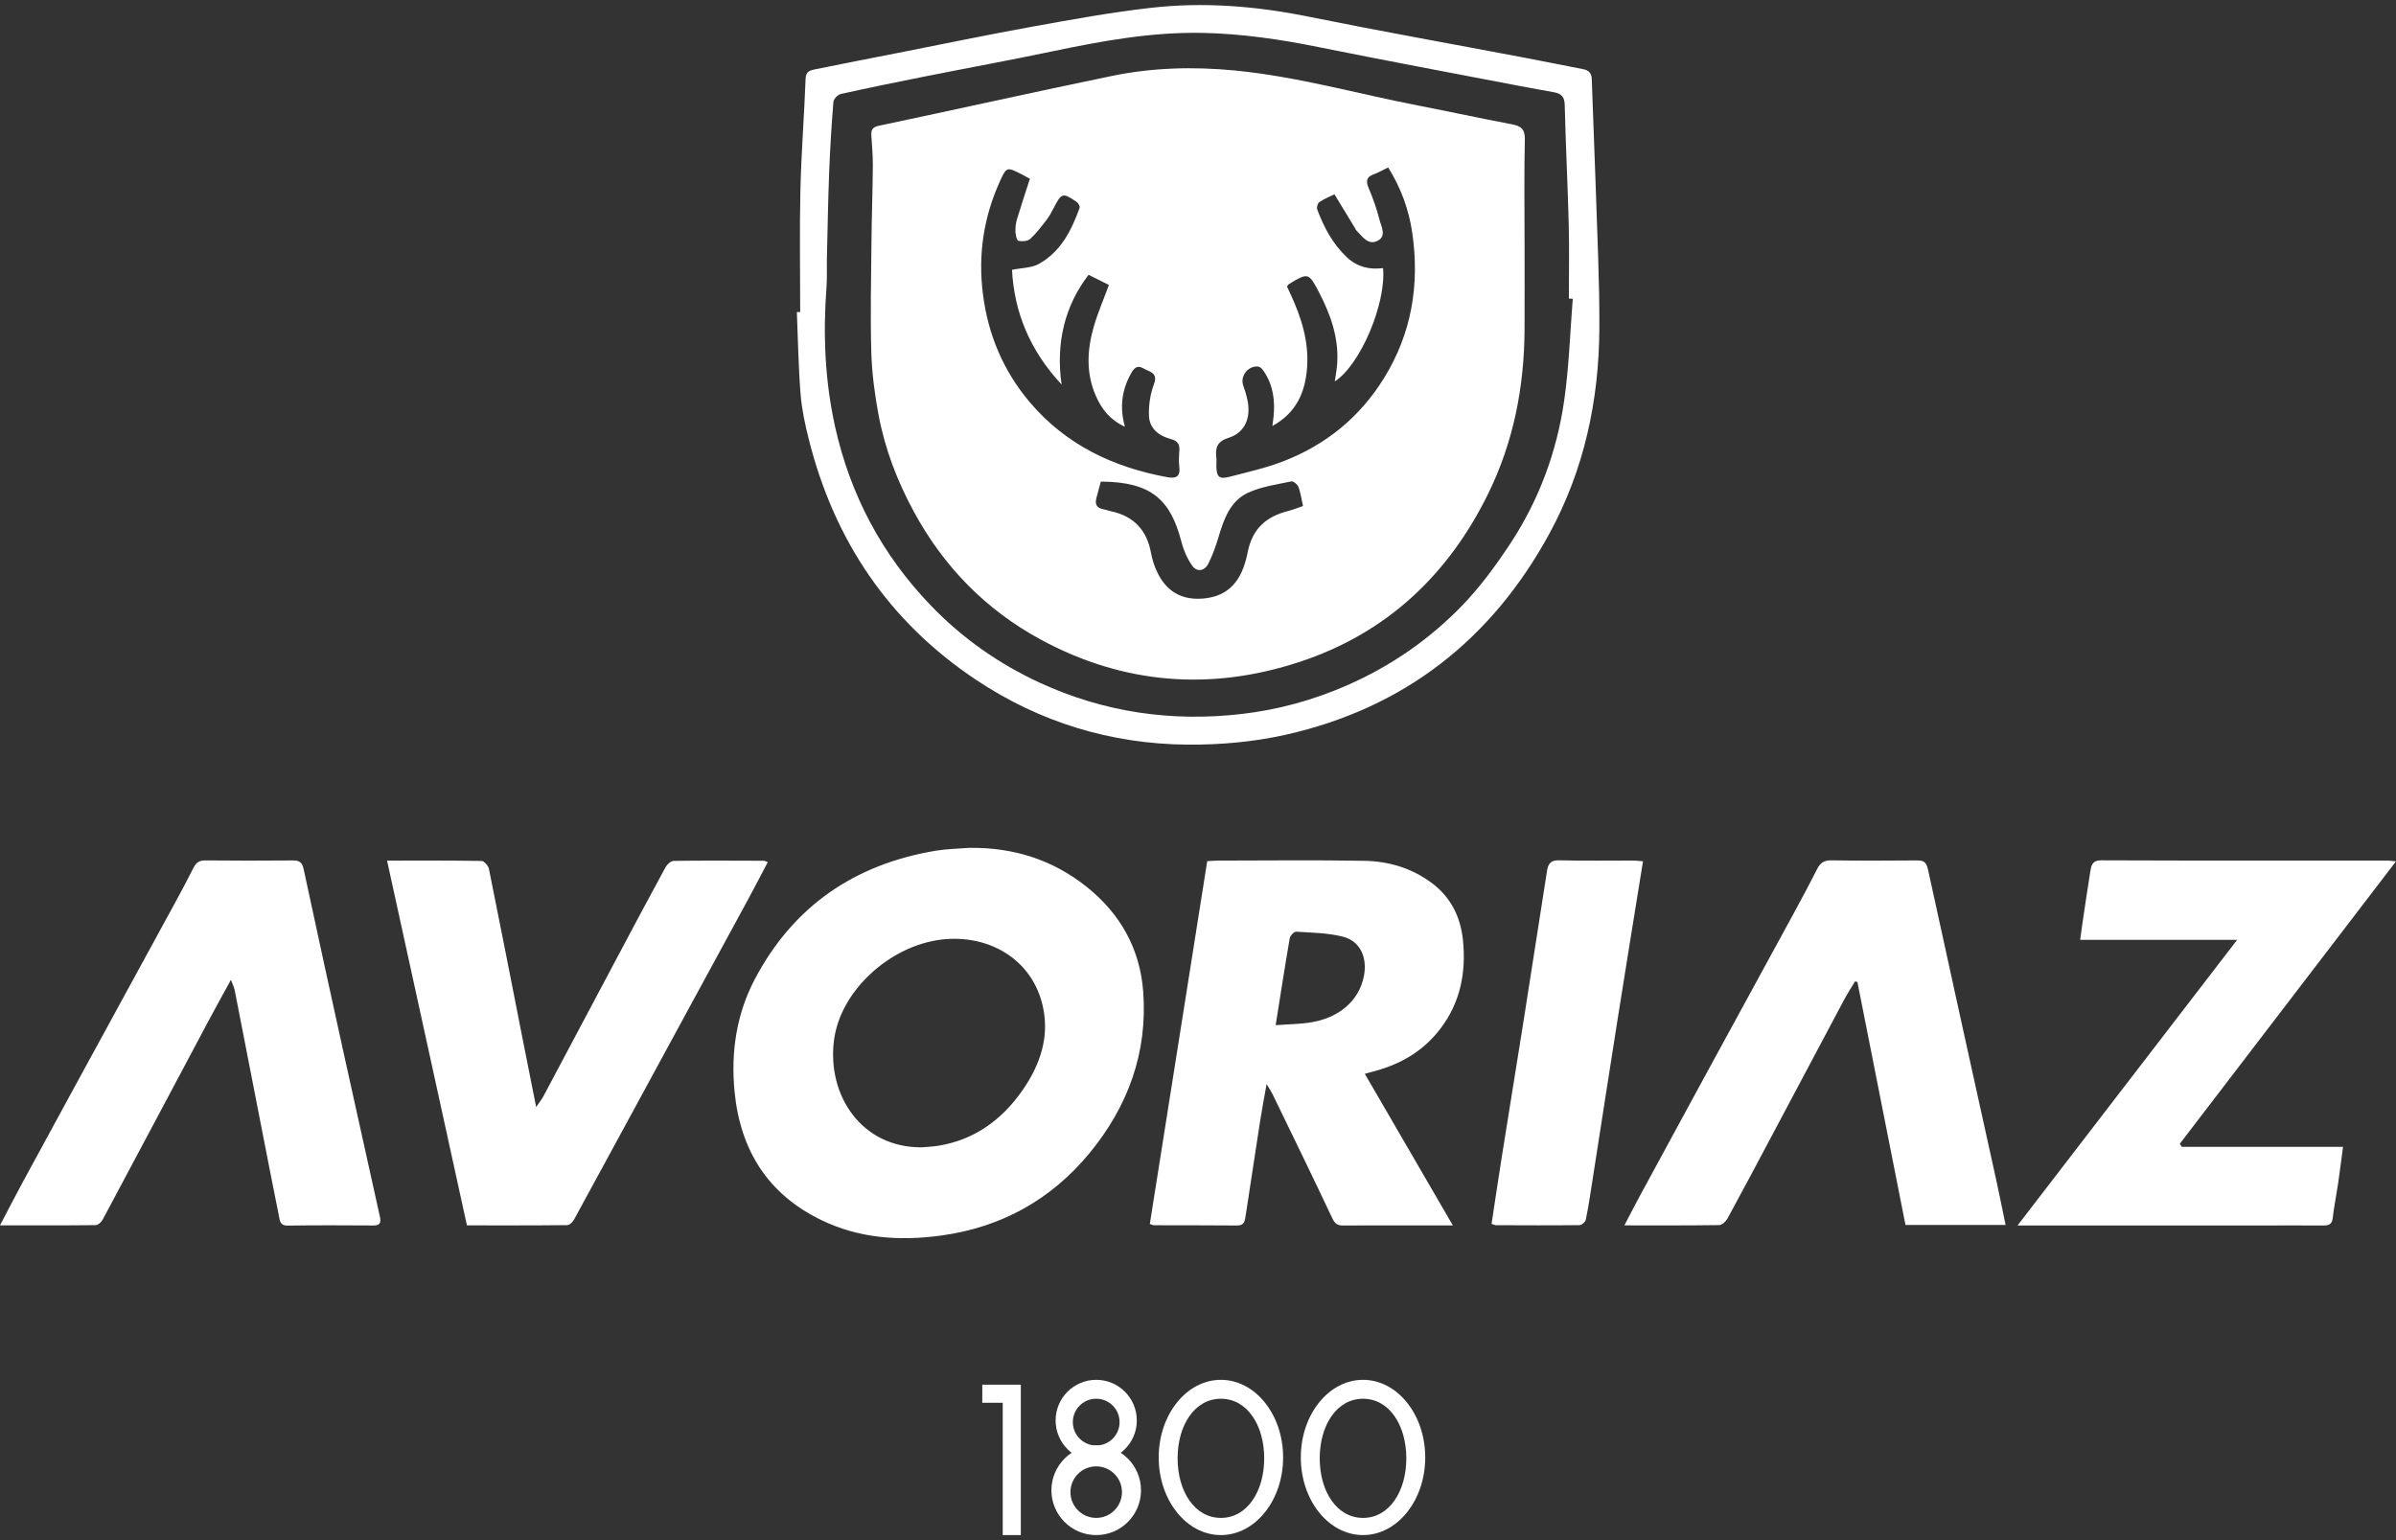 <svg width="280" height="180" viewBox="0 0 280 180" fill="none" xmlns="http://www.w3.org/2000/svg">
<rect x="0" y="0" width="280" height="180" fill="#333333" stroke="none"/>
<g clip-path="url(#clip0_122_123)">
<path d="M113.256 99.093C118.361 99.015 122.974 100.454 126.952 103.616C130.87 106.732 133.211 110.813 133.595 115.876C134.135 123.036 131.798 129.337 127.324 134.767C122.854 140.193 117.026 143.445 109.97 144.404C105.121 145.062 100.397 144.739 95.964 142.586C89.723 139.556 86.5 134.412 85.84 127.556C85.394 122.939 86.073 118.488 88.22 114.419C92.713 105.9 99.894 100.992 109.37 99.424C110.649 99.211 111.96 99.197 113.256 99.091V99.093ZM107.733 134.091C108.379 134.031 109.033 134.008 109.672 133.904C113.851 133.22 117.022 130.915 119.404 127.547C121.302 124.866 122.494 121.826 122.023 118.488C121.152 112.317 115.694 109.102 109.956 109.818C103.976 110.564 98.197 115.781 97.458 121.604C96.648 127.993 100.647 134.148 107.733 134.091Z" fill="white"/>
<path d="M169.785 143.221C167.587 143.221 165.633 143.221 163.68 143.221C161.447 143.221 159.217 143.205 156.984 143.228C156.335 143.235 156.008 143.043 155.703 142.397C153.417 137.546 151.062 132.728 148.723 127.901C148.578 127.6 148.386 127.323 148.016 126.7C147.719 128.388 147.458 129.737 147.248 131.095C146.677 134.758 146.135 138.426 145.567 142.089C145.481 142.646 145.435 143.235 144.588 143.226C141.355 143.196 138.123 143.21 134.893 143.198C134.75 143.198 134.604 143.12 134.369 143.053C136.604 128.933 138.834 114.837 141.078 100.646C141.554 100.62 141.967 100.579 142.378 100.579C148.072 100.574 153.768 100.505 159.462 100.606C162.292 100.657 164.964 101.452 167.298 103.182C169.575 104.87 170.699 107.21 170.969 109.924C171.339 113.652 170.669 117.163 168.316 120.241C166.501 122.616 164.133 124.12 161.316 124.988C160.778 125.154 160.233 125.293 159.494 125.501C162.939 131.437 166.308 137.234 169.785 143.223V143.221ZM149.076 119.814C150.616 119.694 151.999 119.699 153.338 119.463C156.257 118.95 158.82 117.156 159.402 113.998C159.785 111.919 158.977 109.993 156.929 109.471C155.172 109.025 153.299 109.007 151.473 108.889C151.23 108.873 150.776 109.346 150.722 109.647C150.157 112.92 149.651 116.204 149.076 119.816V119.814Z" fill="white"/>
<path d="M93.512 36.46C93.512 31.7 93.427 26.939 93.538 22.181C93.637 17.855 93.983 13.533 94.143 9.207C94.175 8.323 94.701 8.212 95.283 8.094C98.43 7.456 101.58 6.844 104.731 6.225C110.056 5.177 115.366 4.068 120.704 3.103C125.29 2.273 129.884 1.44 134.509 0.913C140.679 0.211 146.811 0.71 152.913 1.945C161.191 3.622 169.507 5.103 177.806 6.676C180.209 7.131 182.606 7.616 185.007 8.082C185.654 8.207 185.993 8.533 186.016 9.246C186.152 13.386 186.342 17.525 186.471 21.664C186.646 27.263 186.935 32.864 186.903 38.462C186.852 46.847 185.12 54.899 181.091 62.315C174.34 74.742 164.095 82.763 150.256 85.87C146.518 86.709 142.586 87.06 138.748 87.027C129.822 86.949 121.522 84.424 114.066 79.454C103.861 72.651 97.475 63.145 94.507 51.305C94.071 49.566 93.69 47.789 93.552 46.008C93.302 42.837 93.256 39.65 93.122 36.469C93.254 36.469 93.383 36.467 93.515 36.465L93.512 36.46ZM183.8 34.919C183.647 34.912 183.492 34.903 183.34 34.896C183.34 32.018 183.4 29.14 183.326 26.265C183.206 21.587 182.966 16.913 182.855 12.235C182.832 11.281 182.414 10.935 181.615 10.785C180.299 10.54 178.979 10.316 177.665 10.062C169.819 8.554 161.967 7.094 154.135 5.512C149.621 4.599 145.086 3.932 140.485 3.844C134.553 3.731 128.758 4.789 122.979 6.001C118.042 7.038 113.076 7.941 108.128 8.928C104.831 9.584 101.536 10.254 98.253 10.986C97.904 11.064 97.421 11.568 97.394 11.905C97.172 14.614 97.006 17.331 96.9 20.049C96.77 23.424 96.713 26.801 96.632 30.177C96.606 31.293 96.671 32.411 96.588 33.522C96.172 39.015 96.392 44.468 97.588 49.859C99.363 57.855 103.078 64.833 108.747 70.734C112.411 74.548 116.673 77.56 121.492 79.784C129.03 83.262 136.94 84.394 145.139 83.44C149.365 82.948 153.444 81.833 157.377 80.114C162.505 77.871 167.021 74.753 170.874 70.767C172.982 68.586 174.811 66.085 176.487 63.544C179.837 58.46 181.929 52.82 182.793 46.808C183.359 42.879 183.479 38.885 183.797 34.919H183.8Z" fill="white"/>
<path d="M26.989 114.509C26.026 116.271 25.176 117.793 24.359 119.329C20.24 127.069 16.13 134.816 11.997 142.547C11.845 142.833 11.459 143.182 11.18 143.184C7.536 143.228 3.893 143.212 0 143.212C0.93 141.443 1.741 139.856 2.588 138.29C4.482 134.788 6.389 131.294 8.294 127.801C12.343 120.378 16.4 112.954 20.448 105.528C21.18 104.184 21.904 102.835 22.588 101.463C22.893 100.851 23.258 100.551 23.992 100.558C27.416 100.595 30.84 100.59 34.264 100.562C35.024 100.556 35.326 100.835 35.485 101.581C37.021 108.753 38.591 115.918 40.163 123.08C41.565 129.457 42.98 135.832 44.398 142.207C44.545 142.875 44.419 143.228 43.643 143.224C40.295 143.205 36.947 143.187 33.601 143.237C32.719 143.251 32.706 142.655 32.599 142.133C31.867 138.502 31.159 134.867 30.45 131.231C29.441 126.055 28.439 120.879 27.423 115.705C27.36 115.391 27.203 115.095 26.984 114.506L26.989 114.509Z" fill="white"/>
<path d="M45.233 100.581C49.066 100.581 52.677 100.558 56.284 100.622C56.584 100.627 57.066 101.191 57.14 101.56C58.491 108.222 59.789 114.894 61.102 121.563C61.594 124.064 62.095 126.561 62.656 129.379C63.042 128.813 63.317 128.48 63.513 128.106C66.355 122.768 69.186 117.424 72.026 112.086C73.931 108.503 75.831 104.921 77.773 101.357C77.955 101.022 78.407 100.618 78.738 100.613C82.236 100.565 85.736 100.588 89.236 100.599C89.343 100.599 89.449 100.662 89.73 100.749C88.934 102.26 88.17 103.738 87.378 105.2C85.043 109.506 82.695 113.802 80.359 118.107C75.939 126.245 71.529 134.384 67.096 142.514C66.937 142.805 66.574 143.18 66.304 143.184C62.425 143.228 58.549 143.214 54.566 143.214C51.46 129.025 48.369 114.906 45.233 100.586V100.581Z" fill="white"/>
<path d="M234.376 143.163H222.677C220.8 133.67 218.929 124.217 217.059 114.763C216.964 114.742 216.87 114.723 216.775 114.703C216.343 115.43 215.879 116.142 215.482 116.888C212.656 122.191 209.844 127.501 207.022 132.806C205.316 136.017 203.617 139.23 201.871 142.42C201.684 142.762 201.227 143.175 200.89 143.18C197.281 143.235 193.67 143.214 189.828 143.214C190.486 141.958 191.049 140.854 191.638 139.766C194.063 135.292 196.491 130.818 198.925 126.348C202.55 119.696 206.184 113.051 209.807 106.397C210.684 104.782 211.543 103.159 212.377 101.521C212.728 100.833 213.18 100.539 213.993 100.551C217.339 100.599 220.684 100.588 224.032 100.56C224.817 100.553 225.124 100.777 225.307 101.613C227.932 113.703 230.612 125.78 233.272 137.863C233.649 139.572 233.986 141.29 234.374 143.161L234.376 143.163Z" fill="white"/>
<path d="M254.967 134.033H273.81C273.606 135.548 273.438 136.934 273.235 138.315C273.034 139.673 272.761 141.025 272.6 142.387C272.512 143.127 272.101 143.228 271.496 143.226C269.072 143.214 266.65 143.224 264.225 143.224C255.301 143.224 246.378 143.224 237.454 143.224H235.773C244.39 132.017 252.812 121.061 261.436 109.843H243.092C243.184 109.15 243.242 108.686 243.311 108.222C243.628 106.106 243.93 103.99 244.272 101.879C244.387 101.175 244.48 100.544 245.563 100.549C256.717 100.595 267.871 100.576 279.028 100.579C279.252 100.579 279.476 100.618 280 100.666C271.496 111.774 263.112 122.727 254.731 133.68C254.81 133.797 254.888 133.915 254.969 134.033H254.967Z" fill="white"/>
<path d="M192.003 100.662C190.999 106.903 190.011 112.961 189.052 119.024C188.027 125.512 187.03 132.003 186.014 138.491C185.802 139.847 185.601 141.207 185.317 142.549C185.261 142.808 184.855 143.182 184.606 143.184C181.338 143.223 178.071 143.205 174.802 143.193C174.663 143.193 174.523 143.106 174.306 143.032C174.712 140.371 175.1 137.736 175.518 135.102C176.33 129.979 177.171 124.859 177.981 119.733C178.928 113.74 179.854 107.741 180.794 101.747C180.918 100.957 181.221 100.516 182.197 100.544C185.079 100.625 187.963 100.569 190.846 100.576C191.184 100.576 191.521 100.622 192.003 100.659V100.662Z" fill="white"/>
<path d="M178.164 28.274C178.164 31.695 178.178 35.118 178.161 38.539C178.127 45.212 176.873 51.644 173.934 57.652C169.286 67.154 162.075 73.975 151.972 77.326C141.556 80.782 131.332 80.006 121.623 74.749C115.216 71.277 110.296 66.249 106.805 59.821C104.852 56.227 103.406 52.453 102.66 48.448C102.215 46.05 101.892 43.602 101.822 41.169C101.7 36.906 101.797 32.637 101.838 28.369C101.866 25.378 101.977 22.384 102.002 19.393C102.012 18.208 101.905 17.023 101.827 15.838C101.783 15.169 101.959 14.855 102.725 14.693C111.811 12.776 120.873 10.745 129.965 8.87C134.683 7.898 139.474 7.773 144.276 8.235C151.568 8.935 158.605 10.956 165.765 12.342C169.404 13.046 173.024 13.834 176.665 14.524C177.718 14.723 178.221 15.058 178.194 16.28C178.104 20.276 178.161 24.276 178.161 28.274H178.164ZM150.399 33.49C150.556 33.825 150.702 34.134 150.845 34.444C152.094 37.148 152.974 39.955 152.747 42.971C152.535 45.791 151.54 48.221 148.693 49.789C148.753 49.328 148.792 49.05 148.822 48.773C149.025 46.858 148.797 45.027 147.691 43.392C147.536 43.163 147.282 42.874 147.047 42.844C145.876 42.701 144.899 43.955 145.28 45.027C145.484 45.602 145.664 46.191 145.786 46.789C146.209 48.87 145.465 50.575 143.588 51.164C142.297 51.57 141.997 52.268 142.14 53.432C142.182 53.774 142.143 54.123 142.147 54.469C142.166 55.73 142.477 56.037 143.66 55.73C145.763 55.183 147.901 54.705 149.924 53.929C154.922 52.007 158.905 48.773 161.738 44.191C164.978 38.948 165.913 33.247 165.038 27.209C164.645 24.498 163.719 21.969 162.225 19.567C161.623 19.858 161.099 20.167 160.533 20.373C159.665 20.689 159.607 21.172 159.942 21.973C160.443 23.167 160.889 24.401 161.203 25.657C161.408 26.48 162.078 27.593 160.979 28.147C159.861 28.711 159.203 27.621 158.508 26.932C158.43 26.854 158.393 26.736 158.335 26.637C157.566 25.371 156.795 24.105 155.948 22.71C155.375 22.992 154.735 23.241 154.181 23.616C153.985 23.749 153.844 24.241 153.932 24.477C154.715 26.57 155.747 28.521 157.409 30.076C158.605 31.194 160.046 31.547 161.627 31.332C162.001 35.497 158.963 42.664 155.987 44.576C156.084 43.863 156.229 43.154 156.271 42.435C156.449 39.472 155.504 36.788 154.165 34.206C152.948 31.859 152.874 31.831 150.619 33.206C150.559 33.242 150.526 33.323 150.402 33.487L150.399 33.49ZM131.45 49.873C129.707 49.062 128.772 47.831 128.114 46.383C126.897 43.706 127.024 40.939 127.814 38.199C128.285 36.566 128.968 34.996 129.589 33.305C128.79 32.905 127.987 32.506 127.213 32.118C124.452 35.702 123.36 40.066 124.057 44.939C120.337 40.948 118.525 36.476 118.264 31.536C119.416 31.298 120.566 31.321 121.429 30.833C123.969 29.404 125.221 26.923 126.167 24.288C126.23 24.114 126.003 23.724 125.807 23.59C124.182 22.486 124.05 22.537 123.145 24.292C122.9 24.768 122.644 25.248 122.321 25.669C121.716 26.452 121.118 27.26 120.395 27.921C120.097 28.193 119.451 28.244 119.019 28.145C118.82 28.099 118.682 27.45 118.666 27.069C118.645 26.584 118.71 26.071 118.85 25.604C119.319 24.043 119.839 22.497 120.356 20.892C120.019 20.71 119.689 20.525 119.351 20.352C117.668 19.497 117.627 19.479 116.837 21.223C114.948 25.396 114.29 29.755 114.861 34.321C115.454 39.086 117.239 43.334 120.321 46.983C124.535 51.972 130.086 54.612 136.419 55.77C137.292 55.929 137.95 55.802 137.82 54.638C137.749 53.993 137.763 53.328 137.82 52.679C137.887 51.891 137.589 51.515 136.811 51.309C135.421 50.94 134.32 50.074 134.267 48.579C134.225 47.357 134.422 46.052 134.849 44.911C135.366 43.528 134.341 43.482 133.646 43.068C132.835 42.588 132.473 43.094 132.131 43.724C131.101 45.616 130.827 47.602 131.457 49.873H131.45ZM128.645 56.28C128.455 56.975 128.28 57.599 128.121 58.227C127.952 58.89 128.128 59.354 128.869 59.497C129.206 59.562 129.529 59.684 129.864 59.758C132.512 60.34 134.031 61.967 134.512 64.637C134.653 65.415 134.909 66.196 135.253 66.907C136.209 68.898 137.961 70.349 141.064 69.898C144.17 69.445 145.294 67.124 145.805 64.542C146.352 61.775 147.97 60.373 150.529 59.724C151.103 59.578 151.655 59.347 152.272 59.139C152.085 58.31 151.99 57.58 151.738 56.91C151.63 56.62 151.147 56.211 150.921 56.259C149.217 56.624 147.43 56.862 145.871 57.576C143.727 58.562 143.002 60.726 142.369 62.863C142.066 63.884 141.692 64.898 141.224 65.849C140.776 66.757 139.871 66.903 139.307 66.094C138.735 65.276 138.31 64.295 138.06 63.322C136.8 58.426 134.569 56.312 128.649 56.285L128.645 56.28Z" fill="white"/>
<path d="M128.104 161.265C125.484 161.265 123.36 163.39 123.36 166.012C123.36 168.633 125.484 170.758 128.104 170.758C130.725 170.758 132.849 168.633 132.849 166.012C132.849 163.39 130.725 161.265 128.104 161.265ZM128.104 168.938C126.597 168.938 125.373 167.716 125.373 166.206C125.373 164.695 126.594 163.473 128.104 163.473C129.614 163.473 130.836 164.695 130.836 166.206C130.836 167.716 129.614 168.938 128.104 168.938Z" fill="white"/>
<path d="M128.104 168.938C125.214 168.938 122.87 171.282 122.87 174.174C122.87 177.066 125.214 179.41 128.104 179.41C130.995 179.41 133.339 177.066 133.339 174.174C133.339 171.282 130.995 168.938 128.104 168.938ZM128.104 177.401C126.442 177.401 125.094 176.052 125.094 174.389C125.094 172.726 126.442 171.377 128.104 171.377C129.767 171.377 131.115 172.726 131.115 174.389C131.115 176.052 129.767 177.401 128.104 177.401Z" fill="white"/>
<path d="M159.284 161.265C155.269 161.265 152.015 165.326 152.015 170.335C152.015 175.345 155.269 179.408 159.284 179.408C163.299 179.408 166.554 175.348 166.554 170.335C166.554 165.323 163.299 161.265 159.284 161.265ZM159.286 177.401C156.204 177.401 154.225 174.283 154.225 170.437C154.225 166.591 156.204 163.475 159.286 163.475C162.368 163.475 164.345 166.591 164.345 170.437C164.345 174.283 162.366 177.401 159.286 177.401Z" fill="white"/>
<path d="M142.676 161.265C138.661 161.265 135.408 165.326 135.408 170.335C135.408 175.345 138.661 179.408 142.676 179.408C146.691 179.408 149.947 175.348 149.947 170.335C149.947 165.323 146.691 161.265 142.676 161.265ZM142.678 177.401C139.596 177.401 137.617 174.283 137.617 170.437C137.617 166.591 139.596 163.475 142.678 163.475C145.761 163.475 147.737 166.591 147.737 170.437C147.737 174.283 145.758 177.401 142.678 177.401Z" fill="white"/>
<path d="M119.294 161.831V179.408H117.181V163.944H114.791V161.831H119.294Z" fill="white"/>
</g>
<defs>
<clipPath id="clip0_122_123">
<rect width="280" height="178.816" fill="white" transform="translate(0 0.592)"/>
</clipPath>
</defs>
</svg>
